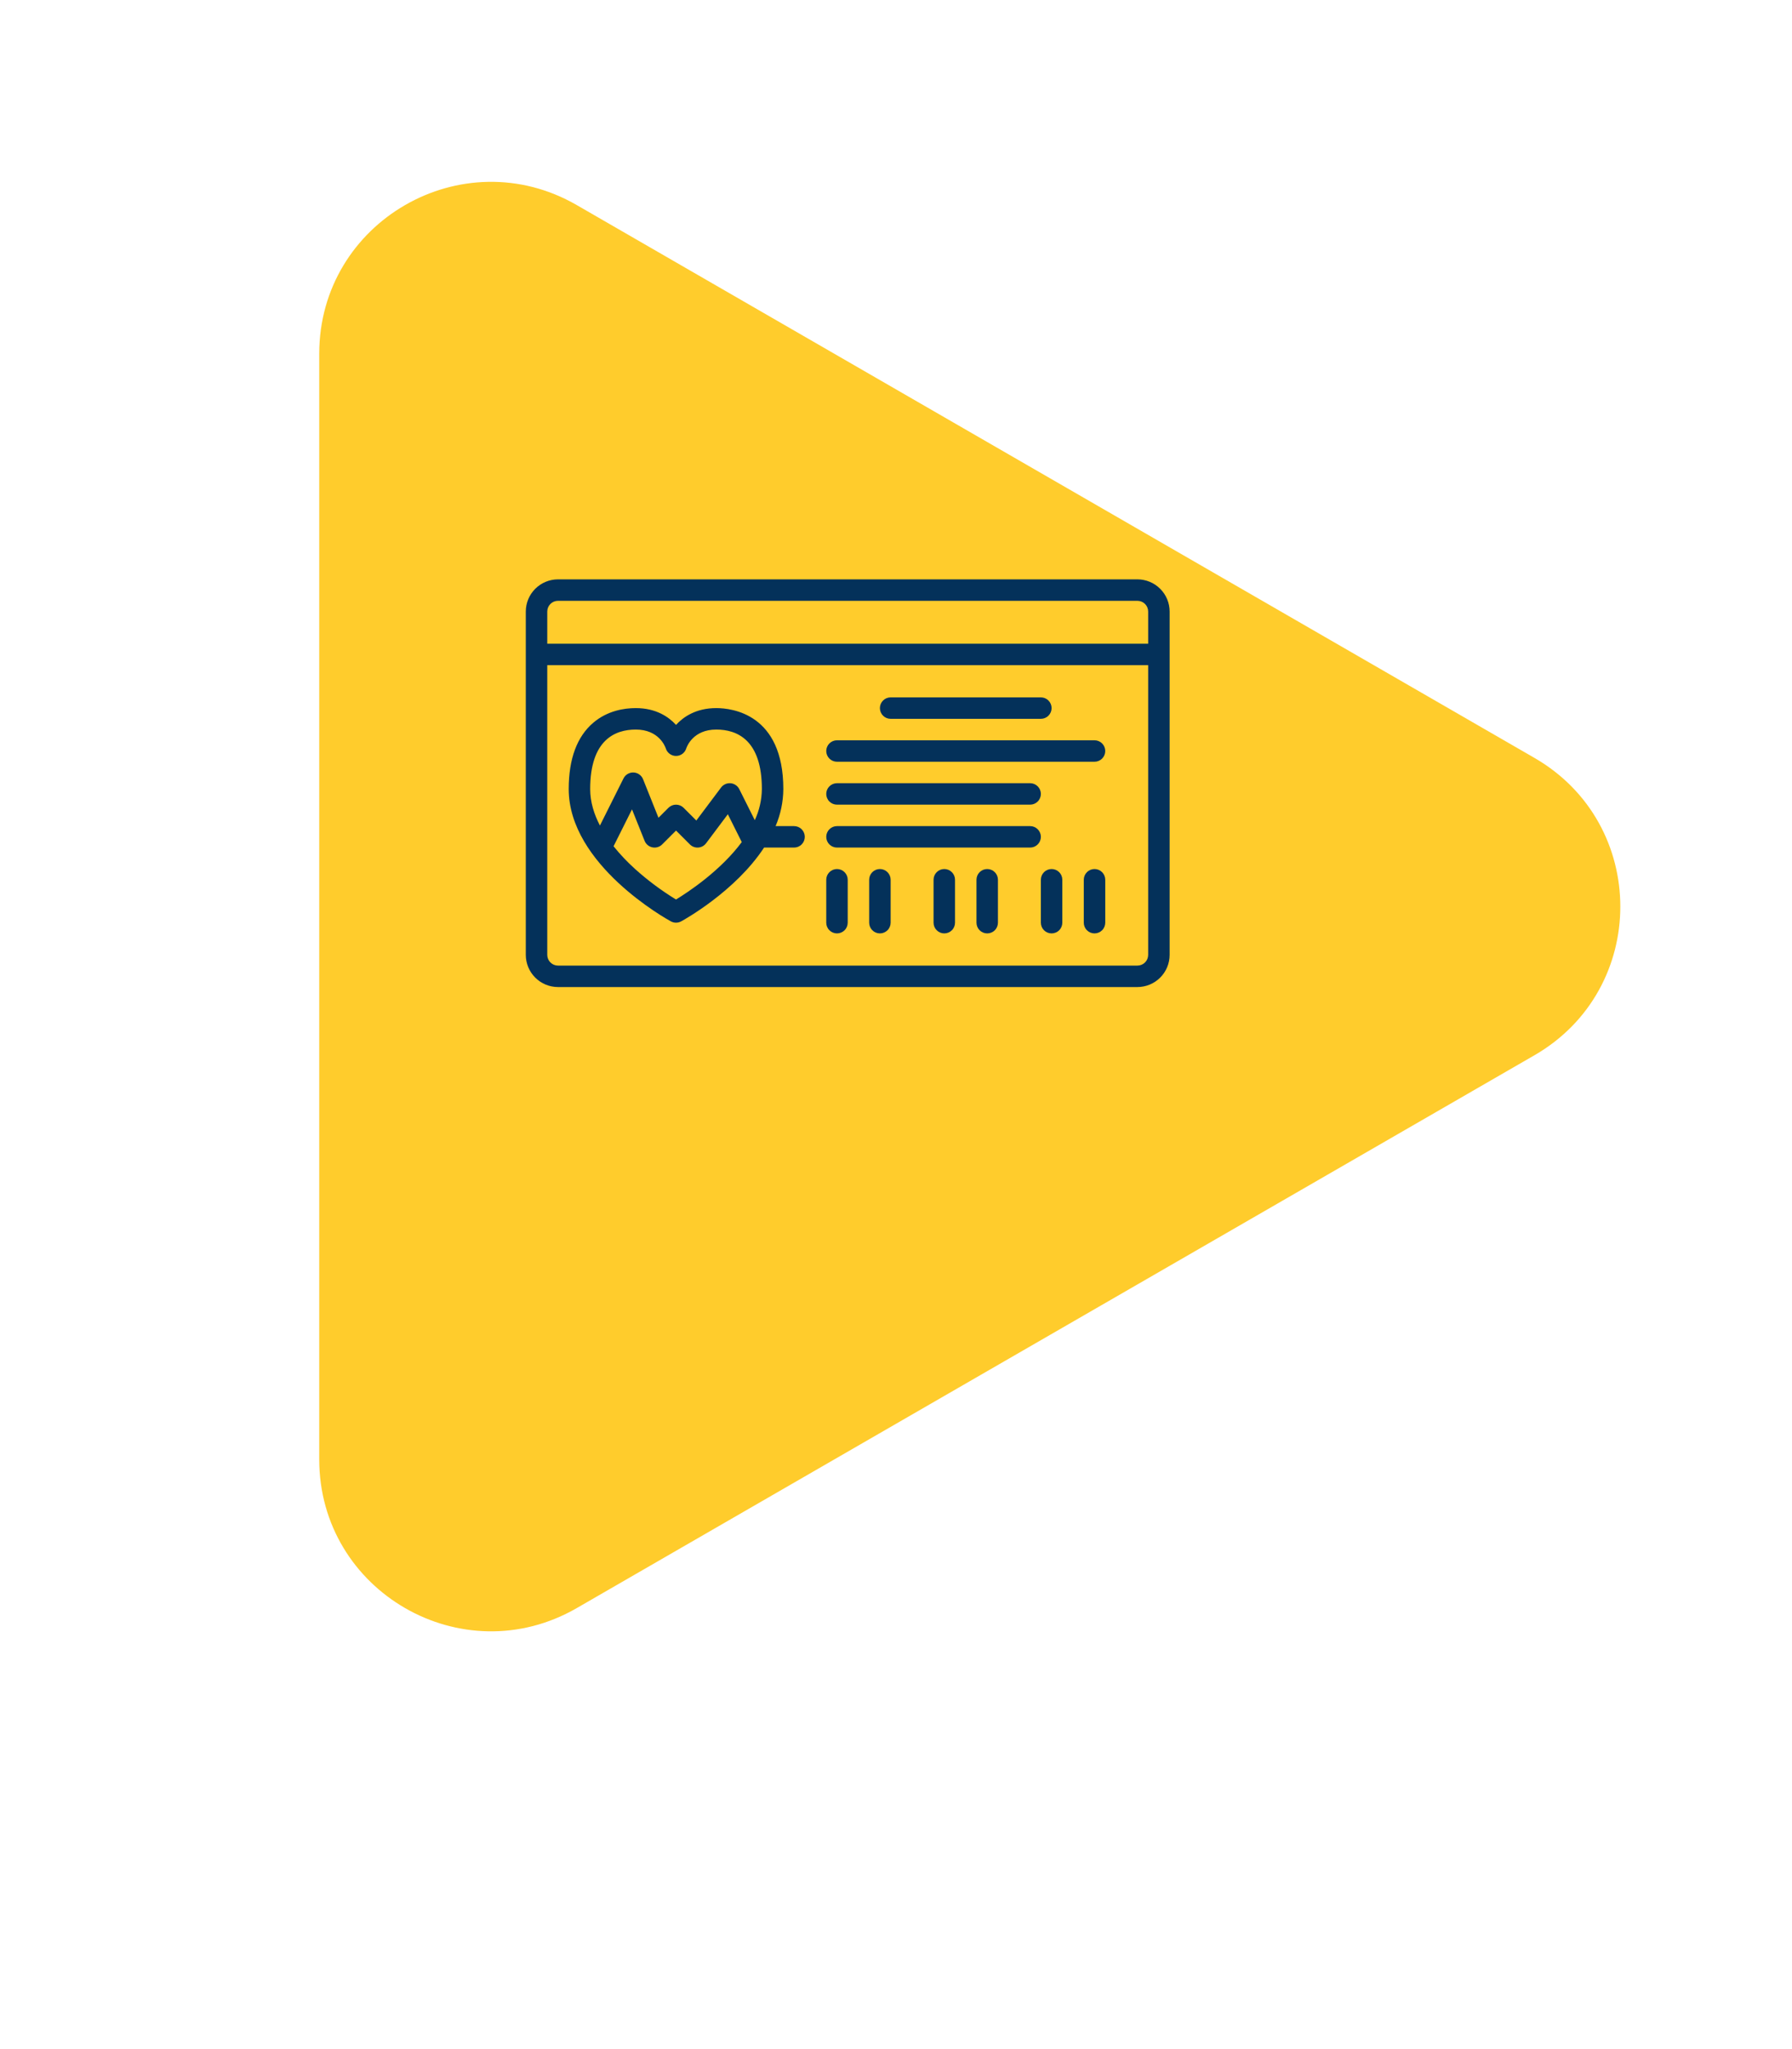 <svg width="167" height="191" viewBox="0 0 167 191" fill="none" xmlns="http://www.w3.org/2000/svg">
<g filter="url(#filter0_d_4604_1812)">
<path d="M143 58.644C153.667 64.802 153.667 80.198 143 86.356L53.75 137.885C43.083 144.043 29.75 136.345 29.75 124.029V20.971C29.75 8.655 43.083 0.957 53.75 7.115L143 58.644Z" fill="#FFCC2C"/>
</g>
<path d="M106 54H52C51.205 54.001 50.442 54.317 49.88 54.88C49.317 55.442 49.001 56.205 49 57V89C49.001 89.795 49.317 90.558 49.88 91.12C50.442 91.683 51.205 91.999 52 92H106C106.795 91.999 107.558 91.683 108.12 91.12C108.683 90.558 108.999 89.795 109 89V57C108.999 56.205 108.683 55.442 108.12 54.88C107.558 54.317 106.795 54.001 106 54ZM52 56H106C106.265 56 106.519 56.106 106.707 56.293C106.894 56.481 107 56.735 107 57V60H51V57C51 56.735 51.106 56.481 51.293 56.293C51.481 56.106 51.735 56 52 56ZM106 90H52C51.735 90 51.481 89.894 51.293 89.707C51.106 89.519 51 89.265 51 89V62H107V89C107 89.265 106.894 89.519 106.707 89.707C106.519 89.894 106.265 90 106 90Z" fill="#04315A"/>
<path d="M83 67H97C97.265 67 97.52 66.895 97.707 66.707C97.895 66.52 98 66.265 98 66C98 65.735 97.895 65.48 97.707 65.293C97.52 65.105 97.265 65 97 65H83C82.735 65 82.48 65.105 82.293 65.293C82.105 65.48 82 65.735 82 66C82 66.265 82.105 66.52 82.293 66.707C82.48 66.895 82.735 67 83 67Z" fill="#04315A"/>
<path d="M102 69H78C77.735 69 77.48 69.105 77.293 69.293C77.105 69.48 77 69.735 77 70C77 70.265 77.105 70.52 77.293 70.707C77.48 70.895 77.735 71 78 71H102C102.265 71 102.52 70.895 102.707 70.707C102.895 70.52 103 70.265 103 70C103 69.735 102.895 69.48 102.707 69.293C102.52 69.105 102.265 69 102 69Z" fill="#04315A"/>
<path d="M78 75H96C96.265 75 96.52 74.895 96.707 74.707C96.895 74.52 97 74.265 97 74C97 73.735 96.895 73.48 96.707 73.293C96.52 73.105 96.265 73 96 73H78C77.735 73 77.48 73.105 77.293 73.293C77.105 73.48 77 73.735 77 74C77 74.265 77.105 74.52 77.293 74.707C77.48 74.895 77.735 75 78 75Z" fill="#04315A"/>
<path d="M96 77H78C77.735 77 77.48 77.105 77.293 77.293C77.105 77.48 77 77.735 77 78C77 78.265 77.105 78.52 77.293 78.707C77.48 78.895 77.735 79 78 79H96C96.265 79 96.52 78.895 96.707 78.707C96.895 78.52 97 78.265 97 78C97 77.735 96.895 77.48 96.707 77.293C96.52 77.105 96.265 77 96 77Z" fill="#04315A"/>
<path d="M82 81C81.735 81 81.48 81.105 81.293 81.293C81.105 81.48 81 81.735 81 82V86C81 86.265 81.105 86.52 81.293 86.707C81.48 86.895 81.735 87 82 87C82.265 87 82.52 86.895 82.707 86.707C82.895 86.52 83 86.265 83 86V82C83 81.735 82.895 81.48 82.707 81.293C82.52 81.105 82.265 81 82 81Z" fill="#04315A"/>
<path d="M78 81C77.735 81 77.48 81.105 77.293 81.293C77.105 81.48 77 81.735 77 82V86C77 86.265 77.105 86.52 77.293 86.707C77.48 86.895 77.735 87 78 87C78.265 87 78.52 86.895 78.707 86.707C78.895 86.52 79 86.265 79 86V82C79 81.735 78.895 81.48 78.707 81.293C78.52 81.105 78.265 81 78 81Z" fill="#04315A"/>
<path d="M102 81C101.735 81 101.48 81.105 101.293 81.293C101.105 81.48 101 81.735 101 82V86C101 86.265 101.105 86.52 101.293 86.707C101.48 86.895 101.735 87 102 87C102.265 87 102.52 86.895 102.707 86.707C102.895 86.52 103 86.265 103 86V82C103 81.735 102.895 81.48 102.707 81.293C102.52 81.105 102.265 81 102 81Z" fill="#04315A"/>
<path d="M98 81C97.735 81 97.48 81.105 97.293 81.293C97.105 81.48 97 81.735 97 82V86C97 86.265 97.105 86.52 97.293 86.707C97.48 86.895 97.735 87 98 87C98.265 87 98.52 86.895 98.707 86.707C98.895 86.52 99 86.265 99 86V82C99 81.735 98.895 81.48 98.707 81.293C98.52 81.105 98.265 81 98 81Z" fill="#04315A"/>
<path d="M88 81C87.735 81 87.48 81.105 87.293 81.293C87.105 81.48 87 81.735 87 82V86C87 86.265 87.105 86.52 87.293 86.707C87.48 86.895 87.735 87 88 87C88.265 87 88.52 86.895 88.707 86.707C88.895 86.52 89 86.265 89 86V82C89 81.735 88.895 81.48 88.707 81.293C88.52 81.105 88.265 81 88 81Z" fill="#04315A"/>
<path d="M92 81C91.735 81 91.48 81.105 91.293 81.293C91.105 81.48 91 81.735 91 82V86C91 86.265 91.105 86.52 91.293 86.707C91.48 86.895 91.735 87 92 87C92.265 87 92.52 86.895 92.707 86.707C92.895 86.52 93 86.265 93 86V82C93 81.735 92.895 81.48 92.707 81.293C92.52 81.105 92.265 81 92 81Z" fill="#04315A"/>
<path d="M74 77H72.278C72.746 75.908 72.991 74.734 73 73.546C73 66.544 68.216 66 66.75 66C64.837 66 63.662 66.844 63.013 67.552L63 67.566L62.987 67.552C62.338 66.844 61.163 66 59.25 66C58.175 66 56.616 66.237 55.29 67.362C53.77 68.654 53 70.734 53 73.546C53 80.603 62.132 85.666 62.521 85.878C62.668 85.958 62.833 86 63 86C63.167 86 63.332 85.958 63.479 85.878C63.758 85.726 68.526 83.083 71.206 79H74C74.265 79 74.52 78.895 74.707 78.707C74.895 78.52 75 78.265 75 78C75 77.735 74.895 77.48 74.707 77.293C74.52 77.105 74.265 77 74 77ZM59.25 68C61.396 68 61.984 69.568 62.046 69.756C62.109 69.959 62.235 70.138 62.407 70.264C62.578 70.391 62.786 70.46 62.999 70.46C63.212 70.46 63.42 70.392 63.592 70.266C63.763 70.139 63.89 69.961 63.953 69.757C64.013 69.578 64.597 68 66.75 68C68.689 68 71 68.963 71 73.546C70.988 74.548 70.763 75.536 70.341 76.445L68.894 73.552C68.818 73.4 68.704 73.27 68.563 73.174C68.422 73.078 68.259 73.019 68.09 73.004C67.92 72.989 67.749 73.017 67.593 73.086C67.438 73.156 67.302 73.264 67.2 73.4L64.892 76.478L63.707 75.293C63.614 75.2 63.504 75.126 63.383 75.076C63.261 75.026 63.131 75 63 75C62.869 75 62.739 75.026 62.617 75.076C62.496 75.126 62.386 75.2 62.293 75.293L61.365 76.221L59.928 72.629C59.857 72.45 59.735 72.295 59.578 72.184C59.42 72.072 59.234 72.009 59.042 72.001C58.849 71.993 58.658 72.041 58.492 72.139C58.326 72.237 58.192 72.38 58.106 72.553L55.909 76.946C55.358 75.889 55 74.743 55 73.546C55 68.963 57.311 68 59.25 68ZM62.999 83.841C61.638 83.01 60.358 82.055 59.173 80.987C58.453 80.339 57.786 79.633 57.179 78.877L58.898 75.44L60.072 78.372C60.133 78.526 60.232 78.662 60.358 78.768C60.486 78.874 60.637 78.947 60.799 78.98C60.961 79.014 61.129 79.006 61.287 78.959C61.446 78.911 61.59 78.825 61.707 78.708L63 77.414L64.293 78.707C64.394 78.808 64.516 78.887 64.65 78.937C64.784 78.987 64.928 79.008 65.071 78.998C65.214 78.987 65.353 78.947 65.479 78.878C65.604 78.809 65.714 78.715 65.8 78.6L67.829 75.894L69.106 78.447C69.112 78.461 69.121 78.472 69.128 78.486C67.148 81.156 64.155 83.136 62.999 83.841Z" fill="#04315A"/>
<defs>
<filter id="filter0_d_4604_1812" x="13.75" y="0.948" width="153.25" height="167.105" filterUnits="userSpaceOnUse" color-interpolation-filters="sRGB">
<feFlood flood-opacity="0" result="BackgroundImageFix"/>
<feColorMatrix in="SourceAlpha" type="matrix" values="0 0 0 0 0 0 0 0 0 0 0 0 0 0 0 0 0 0 127 0" result="hardAlpha"/>
<feOffset dy="12"/>
<feGaussianBlur stdDeviation="8"/>
<feComposite in2="hardAlpha" operator="out"/>
<feColorMatrix type="matrix" values="0 0 0 0 0 0 0 0 0 0 0 0 0 0 0 0 0 0 0.25 0"/>
<feBlend mode="normal" in2="BackgroundImageFix" result="effect1_dropShadow_4604_1812"/>
<feBlend mode="normal" in="SourceGraphic" in2="effect1_dropShadow_4604_1812" result="shape"/>
</filter>
</defs>
</svg>
